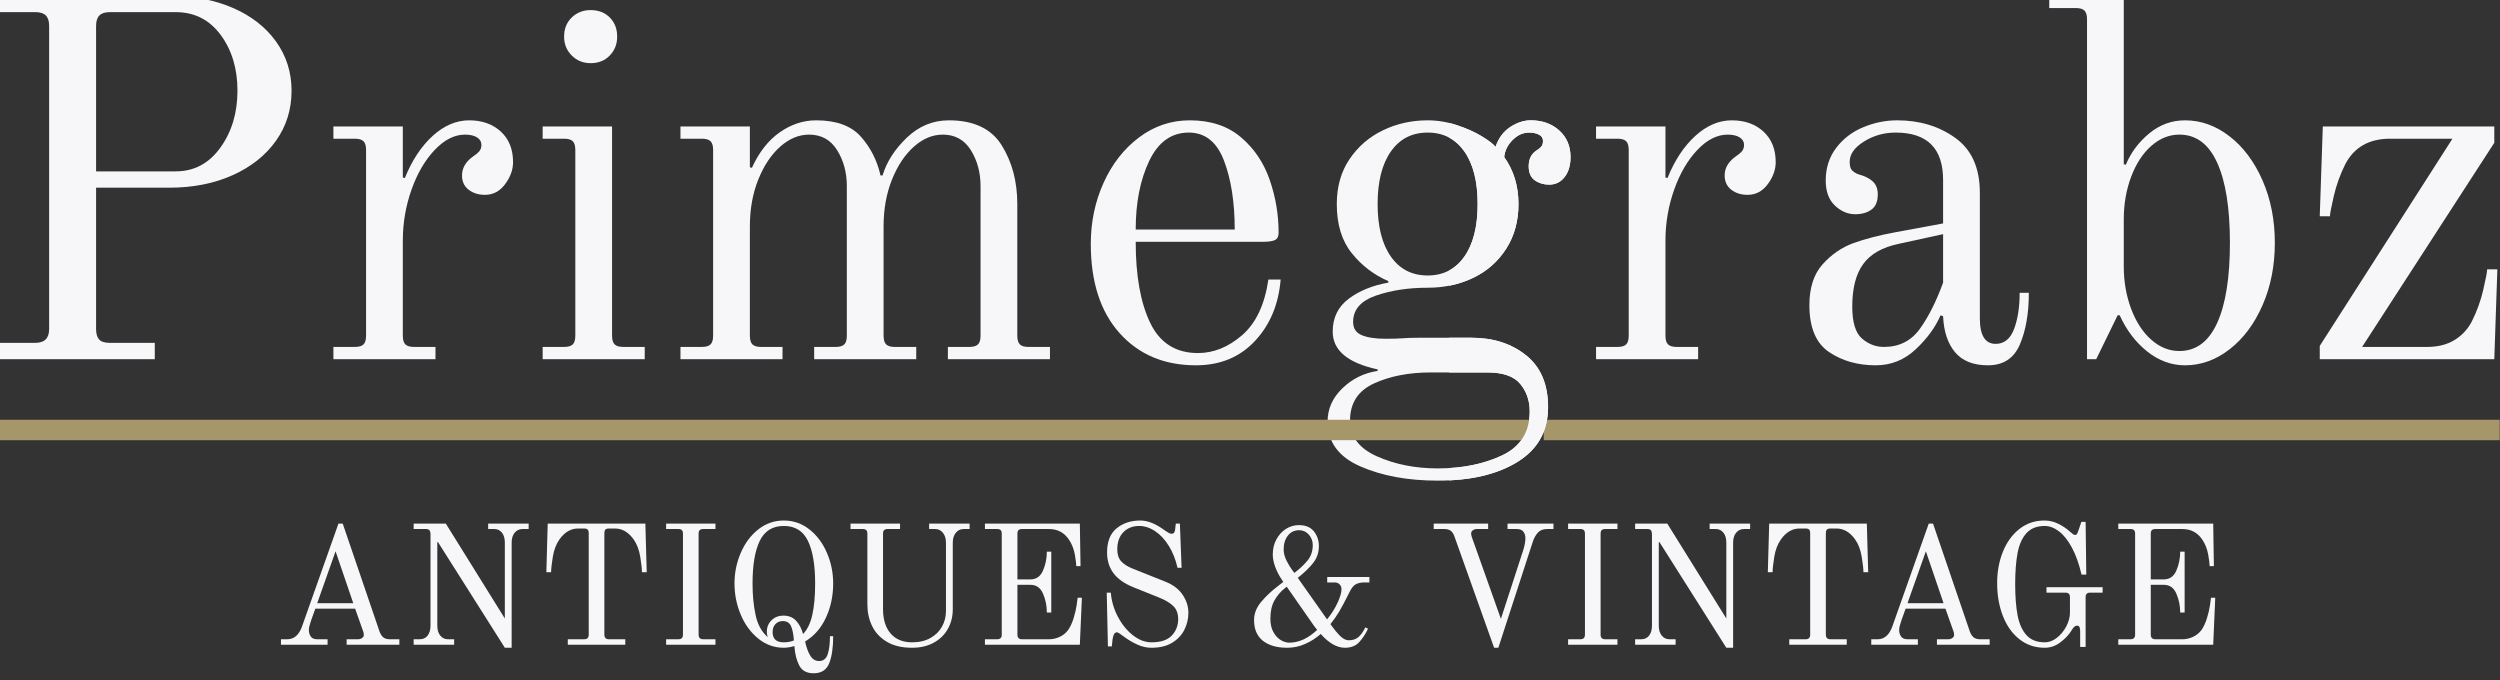<svg xmlns="http://www.w3.org/2000/svg" xmlns:xlink="http://www.w3.org/1999/xlink" xmlns:serif="http://www.serif.com/" width="1000px" height="272px" xml:space="preserve" style="fill-rule:evenodd;clip-rule:evenodd;stroke-linejoin:round;stroke-miterlimit:2;"><rect width="100%" height="100%" fill="#333333" stroke="none"/>  <g transform="matrix(1,0,0,1,-374.016,-1501.306)">    <g transform="matrix(3.333,0,0,3.333,-2039.37,-2497.012)">      <g transform="matrix(1.225,0,0,1.225,487.321,240.757)">        <path d="M193.143,816.33L196.743,816.33C197.643,816.33 198.093,815.88 198.093,814.98L198.093,785.28C198.093,784.814 197.985,784.472 197.768,784.255C197.551,784.039 197.21,783.93 196.743,783.93L193.143,783.93L193.143,782.33L209.843,782.33C212.176,782.33 214.251,782.722 216.068,783.505C217.885,784.289 219.301,785.389 220.318,786.805C221.335,788.222 221.843,789.83 221.843,791.63C221.843,793.464 221.335,795.097 220.318,796.53C219.301,797.964 217.885,799.089 216.068,799.905C214.251,800.722 212.176,801.13 209.843,801.13L202.693,801.13L202.693,814.98C202.693,815.447 202.793,815.789 202.993,816.005C203.193,816.222 203.543,816.33 204.043,816.33L208.443,816.33L208.443,817.93L193.143,817.93L193.143,816.33ZM210.493,799.53C212.293,799.53 213.751,798.755 214.868,797.205C215.985,795.655 216.543,793.797 216.543,791.63C216.543,789.464 215.993,787.639 214.893,786.155C213.793,784.672 212.326,783.93 210.493,783.93L204.043,783.93C203.576,783.93 203.235,784.039 203.018,784.255C202.801,784.472 202.693,784.814 202.693,785.28L202.693,799.53L210.493,799.53Z" style="fill:rgb(247,246,248);fill-rule:nonzero;"></path>      </g>      <g transform="matrix(1.225,0,0,1.225,487.321,240.757)">        <path d="M225.943,816.73L228.043,816.73C228.443,816.73 228.726,816.647 228.893,816.48C229.06,816.314 229.143,816.03 229.143,815.63L229.143,797.43C229.143,797.03 229.06,796.747 228.893,796.58C228.726,796.414 228.443,796.33 228.043,796.33L225.943,796.33L225.943,795.13L232.743,795.13L232.743,800.13L232.943,800.18C233.643,798.447 234.551,797.072 235.668,796.055C236.785,795.039 237.976,794.53 239.243,794.53C240.51,794.53 241.543,794.897 242.343,795.63C243.143,796.364 243.543,797.364 243.543,798.63C243.543,799.364 243.285,800.08 242.768,800.78C242.251,801.48 241.593,801.83 240.793,801.83C240.16,801.83 239.626,801.664 239.193,801.33C238.76,800.997 238.543,800.53 238.543,799.93C238.543,799.23 238.876,798.63 239.543,798.13C239.843,797.93 240.068,797.747 240.218,797.58C240.368,797.414 240.443,797.197 240.443,796.93C240.443,796.63 240.301,796.389 240.018,796.205C239.735,796.022 239.343,795.93 238.843,795.93C237.81,795.93 236.818,796.43 235.868,797.43C234.918,798.43 234.16,799.73 233.593,801.33C233.026,802.93 232.743,804.597 232.743,806.33L232.743,815.63C232.743,816.03 232.826,816.314 232.993,816.48C233.16,816.647 233.443,816.73 233.843,816.73L235.943,816.73L235.943,817.93L225.943,817.93L225.943,816.73Z" style="fill:rgb(247,246,248);fill-rule:nonzero;"></path>      </g>      <g transform="matrix(1.225,0,0,1.225,487.321,240.757)">        <path d="M251.143,788.93C250.41,788.93 249.793,788.68 249.293,788.18C248.793,787.68 248.543,787.064 248.543,786.33C248.543,785.564 248.793,784.939 249.293,784.455C249.793,783.972 250.41,783.73 251.143,783.73C251.91,783.73 252.535,783.972 253.018,784.455C253.501,784.939 253.743,785.564 253.743,786.33C253.743,787.064 253.501,787.68 253.018,788.18C252.535,788.68 251.91,788.93 251.143,788.93ZM246.443,816.73L248.543,816.73C248.943,816.73 249.226,816.647 249.393,816.48C249.56,816.314 249.643,816.03 249.643,815.63L249.643,797.43C249.643,797.03 249.56,796.747 249.393,796.58C249.226,796.414 248.943,796.33 248.543,796.33L246.443,796.33L246.443,795.13L253.243,795.13L253.243,815.63C253.243,816.03 253.326,816.314 253.493,816.48C253.66,816.647 253.943,816.73 254.343,816.73L256.443,816.73L256.443,817.93L246.443,817.93L246.443,816.73Z" style="fill:rgb(247,246,248);fill-rule:nonzero;"></path>      </g>      <g transform="matrix(1.225,0,0,1.225,487.321,240.757)">        <path d="M259.943,816.73L262.043,816.73C262.443,816.73 262.726,816.647 262.893,816.48C263.06,816.314 263.143,816.03 263.143,815.63L263.143,797.43C263.143,797.03 263.06,796.747 262.893,796.58C262.726,796.414 262.443,796.33 262.043,796.33L259.943,796.33L259.943,795.13L266.743,795.13L266.743,799.13L266.943,799.18C267.643,797.647 268.551,796.489 269.668,795.705C270.785,794.922 271.976,794.53 273.243,794.53C275.21,794.53 276.668,795.064 277.618,796.13C278.568,797.197 279.21,798.464 279.543,799.93L279.743,799.93C280.143,798.597 280.935,797.364 282.118,796.23C283.301,795.097 284.676,794.53 286.243,794.53C288.676,794.53 290.401,795.347 291.418,796.98C292.435,798.614 292.943,800.53 292.943,802.73L292.943,815.63C292.943,816.03 293.026,816.314 293.193,816.48C293.36,816.647 293.643,816.73 294.043,816.73L296.143,816.73L296.143,817.93L286.143,817.93L286.143,816.73L288.243,816.73C288.643,816.73 288.926,816.647 289.093,816.48C289.26,816.314 289.343,816.03 289.343,815.63L289.343,800.98C289.343,799.647 289.026,798.472 288.393,797.455C287.76,796.439 286.843,795.93 285.643,795.93C284.643,795.93 283.701,796.322 282.818,797.105C281.935,797.889 281.218,798.964 280.668,800.33C280.118,801.697 279.843,803.23 279.843,804.93L279.843,815.63C279.843,816.03 279.926,816.314 280.093,816.48C280.26,816.647 280.543,816.73 280.943,816.73L283.043,816.73L283.043,817.93L273.043,817.93L273.043,816.73L275.143,816.73C275.543,816.73 275.826,816.647 275.993,816.48C276.16,816.314 276.243,816.03 276.243,815.63L276.243,800.98C276.243,799.647 275.926,798.472 275.293,797.455C274.66,796.439 273.743,795.93 272.543,795.93C271.543,795.93 270.601,796.322 269.718,797.105C268.835,797.889 268.118,798.964 267.568,800.33C267.018,801.697 266.743,803.23 266.743,804.93L266.743,815.63C266.743,816.03 266.826,816.314 266.993,816.48C267.16,816.647 267.443,816.73 267.843,816.73L269.943,816.73L269.943,817.93L259.943,817.93L259.943,816.73Z" style="fill:rgb(247,246,248);fill-rule:nonzero;"></path>      </g>      <g transform="matrix(1.225,0,0,1.225,487.321,240.757)">        <path d="M310.443,818.53C307.343,818.53 304.851,817.48 302.968,815.38C301.085,813.28 300.143,810.364 300.143,806.63C300.143,804.497 300.56,802.505 301.393,800.655C302.226,798.805 303.385,797.322 304.868,796.205C306.351,795.089 308.01,794.53 309.843,794.53C311.876,794.53 313.543,795.08 314.843,796.18C316.143,797.28 317.085,798.672 317.668,800.355C318.251,802.039 318.543,803.764 318.543,805.53C318.543,805.897 318.426,806.139 318.193,806.255C317.96,806.372 317.56,806.43 316.993,806.43L304.543,806.43C304.543,809.764 305.018,812.414 305.968,814.38C306.918,816.347 308.476,817.33 310.643,817.33C312.176,817.33 313.618,816.747 314.968,815.58C316.318,814.414 317.176,812.597 317.543,810.13L318.743,810.13C318.543,812.564 317.701,814.572 316.218,816.155C314.735,817.739 312.81,818.53 310.443,818.53ZM314.243,805.23C314.243,802.564 313.893,800.314 313.193,798.48C312.493,796.647 311.343,795.73 309.743,795.73C308.043,795.73 306.751,796.655 305.868,798.505C304.985,800.355 304.543,802.597 304.543,805.23L314.243,805.23Z" style="fill:rgb(247,246,248);fill-rule:nonzero;"></path>      </g>      <g transform="matrix(1.043,0,0,0.524,641.302,926.206)">        <rect x="257" y="617.913" width="110" height="4.679" style="fill:rgb(165,151,105);"></rect>      </g>      <g transform="matrix(1.225,0,0,1.225,487.321,240.757)">        <path d="M334.143,829.83C331.21,829.83 328.676,829.364 326.543,828.43C324.41,827.497 323.343,826.03 323.343,824.03C323.343,822.797 323.826,821.714 324.793,820.78C325.76,819.847 326.91,819.28 328.243,819.08L328.243,818.93C325.31,818.297 323.843,817.064 323.843,815.23C323.843,813.864 324.368,812.789 325.418,812.005C326.468,811.222 327.76,810.697 329.293,810.43L329.293,810.28C327.893,809.68 326.701,808.772 325.718,807.555C324.735,806.339 324.243,804.73 324.243,802.73C324.243,801.03 324.66,799.564 325.493,798.33C326.326,797.097 327.418,796.155 328.768,795.505C330.118,794.855 331.576,794.53 333.143,794.53C334.11,794.53 335.068,794.689 336.018,795.005C336.968,795.322 337.785,795.689 338.468,796.105C339.151,796.522 339.593,796.864 339.793,797.13C340.093,796.264 340.576,795.614 341.243,795.18C341.91,794.747 342.576,794.53 343.243,794.53C344.376,794.53 345.31,794.864 346.043,795.53C346.776,796.197 347.143,797.064 347.143,798.13C347.143,798.93 346.951,799.58 346.568,800.08C346.185,800.58 345.676,800.83 345.043,800.83C344.51,800.83 344.043,800.689 343.643,800.405C343.243,800.122 343.043,799.664 343.043,799.03C343.043,798.297 343.326,797.764 343.893,797.43C344.093,797.297 344.235,797.172 344.318,797.055C344.401,796.939 344.443,796.764 344.443,796.53C344.443,796.264 344.31,796.064 344.043,795.93C343.776,795.797 343.46,795.73 343.093,795.73C342.493,795.73 341.951,795.972 341.468,796.455C340.985,796.939 340.71,797.497 340.643,798.13C341.576,799.43 342.043,800.964 342.043,802.73C342.043,804.397 341.643,805.855 340.843,807.105C340.043,808.355 338.968,809.305 337.618,809.955C336.268,810.605 334.776,810.93 333.143,810.93C331.243,810.93 329.551,811.189 328.068,811.705C326.585,812.222 325.843,813.08 325.843,814.28C325.843,814.914 326.126,815.347 326.693,815.58C327.26,815.814 328.043,815.93 329.043,815.93C329.743,815.93 330.31,815.914 330.743,815.88C331.143,815.847 331.66,815.83 332.293,815.83L337.443,815.83C339.576,815.83 341.36,816.405 342.793,817.555C344.226,818.705 344.943,820.397 344.943,822.63C344.943,824.964 343.951,826.747 341.968,827.98C339.985,829.214 337.376,829.83 334.143,829.83ZM333.143,809.73C334.676,809.73 335.876,809.114 336.743,807.88C337.61,806.647 338.043,804.93 338.043,802.73C338.043,800.53 337.61,798.814 336.743,797.58C335.876,796.347 334.676,795.73 333.143,795.73C331.61,795.73 330.41,796.347 329.543,797.58C328.676,798.814 328.243,800.53 328.243,802.73C328.243,804.93 328.676,806.647 329.543,807.88C330.41,809.114 331.61,809.73 333.143,809.73ZM334.143,828.63C336.543,828.63 338.643,828.205 340.443,827.355C342.243,826.505 343.143,825.064 343.143,823.03C343.143,821.997 342.835,821.105 342.218,820.355C341.601,819.605 340.526,819.23 338.993,819.23L333.443,819.23C331.31,819.23 329.46,819.589 327.893,820.305C326.326,821.022 325.543,822.23 325.543,823.93C325.543,825.497 326.426,826.672 328.193,827.455C329.96,828.239 331.943,828.63 334.143,828.63Z" style="fill:rgb(247,246,248);fill-rule:nonzero;"></path>      </g>      <g transform="matrix(1.68,0,0,0.524,292.247,926.206)">        <rect x="257" y="617.913" width="110" height="4.679" style="fill:rgb(165,151,105);"></rect>      </g>      <g transform="matrix(1.225,0,0,1.225,487.321,240.757)">        <path d="M335.243,815.83L337.443,815.83C339.576,815.83 341.36,816.405 342.793,817.555C344.226,818.705 344.943,820.397 344.943,822.63C344.943,824.964 343.951,826.747 341.968,827.98C340.215,829.071 337.973,829.679 335.243,829.805L335.243,828.599C337.19,828.488 338.924,828.073 340.443,827.355C342.243,826.505 343.143,825.064 343.143,823.03C343.143,821.997 342.835,821.105 342.218,820.355C341.601,819.605 340.526,819.23 338.993,819.23L335.243,819.23L335.243,815.83ZM335.243,794.783C335.502,794.845 335.76,794.919 336.018,795.005C336.968,795.322 337.785,795.689 338.468,796.105C339.151,796.522 339.593,796.864 339.793,797.13C340.093,796.264 340.576,795.614 341.243,795.18C341.91,794.747 342.576,794.53 343.243,794.53C344.376,794.53 345.31,794.864 346.043,795.53C346.776,796.197 347.143,797.064 347.143,798.13C347.143,798.93 346.951,799.58 346.568,800.08C346.185,800.58 345.676,800.83 345.043,800.83C344.51,800.83 344.043,800.689 343.643,800.405C343.243,800.122 343.043,799.664 343.043,799.03C343.043,798.297 343.326,797.764 343.893,797.43C344.093,797.297 344.235,797.172 344.318,797.055C344.401,796.939 344.443,796.764 344.443,796.53C344.443,796.264 344.31,796.064 344.043,795.93C343.776,795.797 343.46,795.73 343.093,795.73C342.493,795.73 341.951,795.972 341.468,796.455C340.985,796.939 340.71,797.497 340.643,798.13C341.576,799.43 342.043,800.964 342.043,802.73C342.043,804.397 341.643,805.855 340.843,807.105C340.043,808.355 338.968,809.305 337.618,809.955C336.87,810.316 336.078,810.576 335.243,810.737L335.243,809.242C335.822,808.934 336.322,808.48 336.743,807.88C337.61,806.647 338.043,804.93 338.043,802.73C338.043,800.53 337.61,798.814 336.743,797.58C336.322,796.981 335.822,796.527 335.243,796.219L335.243,794.783Z" style="fill:rgb(247,246,248);"></path>      </g>      <g transform="matrix(1.225,0,0,1.225,487.321,240.757)">        <path d="M349.643,816.73L351.743,816.73C352.143,816.73 352.426,816.647 352.593,816.48C352.76,816.314 352.843,816.03 352.843,815.63L352.843,797.43C352.843,797.03 352.76,796.747 352.593,796.58C352.426,796.414 352.143,796.33 351.743,796.33L349.643,796.33L349.643,795.13L356.443,795.13L356.443,800.13L356.643,800.18C357.343,798.447 358.251,797.072 359.368,796.055C360.485,795.039 361.676,794.53 362.943,794.53C364.21,794.53 365.243,794.897 366.043,795.63C366.843,796.364 367.243,797.364 367.243,798.63C367.243,799.364 366.985,800.08 366.468,800.78C365.951,801.48 365.293,801.83 364.493,801.83C363.86,801.83 363.326,801.664 362.893,801.33C362.46,800.997 362.243,800.53 362.243,799.93C362.243,799.23 362.576,798.63 363.243,798.13C363.543,797.93 363.768,797.747 363.918,797.58C364.068,797.414 364.143,797.197 364.143,796.93C364.143,796.63 364.001,796.389 363.718,796.205C363.435,796.022 363.043,795.93 362.543,795.93C361.51,795.93 360.518,796.43 359.568,797.43C358.618,798.43 357.86,799.73 357.293,801.33C356.726,802.93 356.443,804.597 356.443,806.33L356.443,815.63C356.443,816.03 356.526,816.314 356.693,816.48C356.86,816.647 357.143,816.73 357.543,816.73L359.643,816.73L359.643,817.93L349.643,817.93L349.643,816.73Z" style="fill:rgb(247,246,248);fill-rule:nonzero;"></path>      </g>      <g transform="matrix(1.225,0,0,1.225,487.321,240.757)">        <path d="M377.043,818.53C375.276,818.53 373.751,818.097 372.468,817.23C371.185,816.364 370.543,814.83 370.543,812.63C370.543,810.93 370.976,809.597 371.843,808.63C372.71,807.664 373.718,806.972 374.868,806.555C376.018,806.139 377.41,805.78 379.043,805.48L383.643,804.63L383.643,800.38C383.643,797.28 382.093,795.73 378.993,795.73C377.86,795.73 376.826,796.022 375.893,796.605C374.96,797.189 374.493,797.847 374.493,798.58C374.493,798.914 374.543,799.164 374.643,799.33C374.71,799.43 374.818,799.53 374.968,799.63C375.118,799.73 375.26,799.797 375.393,799.83C375.993,799.997 376.451,800.23 376.768,800.53C377.085,800.83 377.243,801.247 377.243,801.78C377.243,802.48 377.035,802.98 376.618,803.28C376.201,803.58 375.676,803.73 375.043,803.73C374.31,803.73 373.643,803.447 373.043,802.88C372.443,802.314 372.143,801.497 372.143,800.43C372.143,799.197 372.485,798.13 373.168,797.23C373.851,796.33 374.735,795.655 375.818,795.205C376.901,794.755 378.01,794.53 379.143,794.53C381.343,794.53 383.243,795.105 384.843,796.255C386.443,797.405 387.243,799.197 387.243,801.63L387.243,813.93C387.243,815.597 387.76,816.43 388.793,816.43C389.626,816.43 390.226,815.947 390.593,814.98C390.96,814.014 391.143,812.83 391.143,811.43L392.043,811.43C392.043,813.43 391.751,815.114 391.168,816.48C390.585,817.847 389.543,818.53 388.043,818.53C386.61,818.53 385.535,818.105 384.818,817.255C384.101,816.405 383.71,815.23 383.643,813.73L383.393,813.63C382.893,814.797 382.085,815.905 380.968,816.955C379.851,818.005 378.543,818.53 377.043,818.53ZM377.843,816.73C379.343,816.73 380.518,816.139 381.368,814.955C382.218,813.772 382.976,812.264 383.643,810.43L383.643,805.68L379.293,806.63C377.693,806.964 376.535,807.622 375.818,808.605C375.101,809.589 374.743,810.98 374.743,812.78C374.743,814.314 375.06,815.355 375.693,815.905C376.326,816.455 377.043,816.73 377.843,816.73Z" style="fill:rgb(247,246,248);fill-rule:nonzero;"></path>      </g>      <g transform="matrix(1.225,0,0,1.225,487.321,240.757)">        <path d="M407.343,818.53C406.01,818.53 404.776,818.08 403.643,817.18C402.51,816.28 401.61,815.097 400.943,813.63L400.743,813.63L398.643,817.93L397.743,817.93L397.743,784.63C397.743,784.23 397.66,783.947 397.493,783.78C397.326,783.614 397.043,783.53 396.643,783.53L394.043,783.53L394.043,782.33L401.343,782.33L401.343,798.83L401.543,798.88C402.043,797.68 402.81,796.655 403.843,795.805C404.876,794.955 406.043,794.53 407.343,794.53C408.91,794.53 410.368,795.055 411.718,796.105C413.068,797.155 414.143,798.597 414.943,800.43C415.743,802.264 416.143,804.297 416.143,806.53C416.143,808.764 415.743,810.797 414.943,812.63C414.143,814.464 413.068,815.905 411.718,816.955C410.368,818.005 408.91,818.53 407.343,818.53ZM406.793,817.13C408.426,817.13 409.66,816.214 410.493,814.38C411.326,812.547 411.743,809.93 411.743,806.53C411.743,803.13 411.326,800.514 410.493,798.68C409.66,796.847 408.426,795.93 406.793,795.93C405.793,795.93 404.876,796.297 404.043,797.03C403.21,797.764 402.551,798.772 402.068,800.055C401.585,801.339 401.343,802.73 401.343,804.23L401.343,808.83C401.343,810.33 401.585,811.722 402.068,813.005C402.551,814.289 403.21,815.297 404.043,816.03C404.876,816.764 405.793,817.13 406.793,817.13Z" style="fill:rgb(247,246,248);fill-rule:nonzero;"></path>      </g>      <g transform="matrix(1.225,0,0,1.225,487.321,240.757)">        <path d="M420.543,816.63L433.543,796.33L427.443,796.33C425.376,796.33 423.91,797.164 423.043,798.83C422.543,799.83 422.168,800.872 421.918,801.955C421.668,803.039 421.543,803.697 421.543,803.93L420.543,803.93L420.843,795.13L437.643,795.13L437.643,796.73L424.693,816.73L431.043,816.73C432.11,816.73 433.01,816.505 433.743,816.055C434.476,815.605 435.043,814.997 435.443,814.23C435.943,813.23 436.318,812.189 436.568,811.105C436.818,810.022 436.943,809.364 436.943,809.13L437.943,809.13L437.643,817.93L420.543,817.93L420.543,816.63Z" style="fill:rgb(247,246,248);fill-rule:nonzero;"></path>      </g>      <g transform="matrix(1.225,0,0,1.225,524.065,275.023)">        <path d="M190.81,817.397L191.426,817.397C192.082,817.397 192.56,816.991 192.86,816.18L196.443,806.064L196.86,806.064L200.476,816.664C200.587,816.941 200.721,817.133 200.876,817.239C201.032,817.344 201.232,817.397 201.476,817.397L202.41,817.397L202.41,817.93L197.243,817.93L197.243,817.397L198.343,817.397C198.51,817.397 198.649,817.355 198.76,817.272C198.871,817.189 198.926,817.091 198.926,816.98C198.926,816.836 198.904,816.714 198.86,816.614L198.076,814.397L194.176,814.397L193.776,815.514C193.621,815.958 193.543,816.28 193.543,816.48C193.543,816.725 193.604,816.939 193.726,817.122C193.849,817.305 194.06,817.397 194.36,817.397L195.376,817.397L195.376,817.93L190.81,817.93L190.81,817.397ZM194.36,813.864L197.893,813.864L196.16,808.78L194.36,813.864Z" style="fill:rgb(247,246,248);fill-rule:nonzero;"></path>      </g>      <g transform="matrix(1.225,0,0,1.225,524.065,275.023)">        <path d="M206.193,807.88L206.126,807.88L206.126,816.064C206.126,816.475 206.224,816.8 206.418,817.039C206.612,817.278 206.865,817.397 207.176,817.397L207.776,817.397L207.776,817.93L203.81,817.93L203.81,817.397L204.41,817.397C204.732,817.397 204.987,817.278 205.176,817.039C205.365,816.8 205.46,816.475 205.46,816.064L205.46,807.047C205.449,806.891 205.41,806.778 205.343,806.705C205.276,806.633 205.165,806.597 205.01,806.597L203.81,806.597L203.81,806.064L206.96,806.064L212.743,815.364L212.743,807.93C212.743,807.519 212.649,807.194 212.46,806.955C212.271,806.716 212.021,806.597 211.71,806.597L211.11,806.597L211.11,806.064L215.076,806.064L215.076,806.597L214.476,806.597C214.165,806.597 213.91,806.716 213.71,806.955C213.51,807.194 213.41,807.519 213.41,807.93L213.41,818.23L212.743,818.23L206.193,807.88Z" style="fill:rgb(247,246,248);fill-rule:nonzero;"></path>      </g>      <g transform="matrix(1.225,0,0,1.225,524.065,275.023)">        <path d="M218.91,817.397L220.51,817.397C220.81,817.397 220.96,817.247 220.96,816.947L220.96,806.997C220.96,806.841 220.926,806.728 220.86,806.655C220.793,806.583 220.676,806.547 220.51,806.547L219.91,806.547C219.21,806.547 218.604,806.903 218.093,807.614C217.771,808.069 217.554,808.639 217.443,809.322C217.332,810.005 217.276,810.508 217.276,810.83L216.81,810.83L216.943,806.064L226.51,806.064L226.643,810.83L226.176,810.83C226.176,810.508 226.121,810.005 226.01,809.322C225.899,808.639 225.682,808.069 225.36,807.614C224.849,806.903 224.243,806.547 223.543,806.547L222.943,806.547C222.776,806.547 222.66,806.583 222.593,806.655C222.526,806.728 222.493,806.841 222.493,806.997L222.493,816.947C222.493,817.247 222.643,817.397 222.943,817.397L224.543,817.397L224.543,817.93L218.91,817.93L218.91,817.397Z" style="fill:rgb(247,246,248);fill-rule:nonzero;"></path>      </g>      <g transform="matrix(1.225,0,0,1.225,524.065,275.023)">        <path d="M228.543,817.397L229.743,817.397C230.043,817.397 230.193,817.247 230.193,816.947L230.193,807.047C230.193,806.891 230.157,806.778 230.085,806.705C230.012,806.633 229.899,806.597 229.743,806.597L228.543,806.597L228.543,806.064L233.376,806.064L233.376,806.597L232.176,806.597C232.021,806.597 231.907,806.633 231.835,806.705C231.762,806.778 231.726,806.891 231.726,807.047L231.726,816.947C231.726,817.247 231.876,817.397 232.176,817.397L233.376,817.397L233.376,817.93L228.543,817.93L228.543,817.397Z" style="fill:rgb(247,246,248);fill-rule:nonzero;"></path>      </g>      <g transform="matrix(1.225,0,0,1.225,524.065,275.023)">        <path d="M242.993,820.73C242.326,820.73 241.86,820.48 241.593,819.98C241.326,819.48 241.165,818.841 241.11,818.064C240.71,818.175 240.365,818.23 240.076,818.23C239.143,818.23 238.307,817.93 237.568,817.33C236.829,816.73 236.257,815.947 235.851,814.98C235.446,814.014 235.243,812.997 235.243,811.93C235.243,810.875 235.449,809.872 235.86,808.922C236.271,807.972 236.843,807.208 237.576,806.63C238.31,806.053 239.143,805.764 240.076,805.764C241.01,805.764 241.843,806.053 242.576,806.63C243.31,807.208 243.882,807.972 244.293,808.922C244.704,809.872 244.91,810.875 244.91,811.93C244.91,813.141 244.674,814.258 244.201,815.28C243.729,816.303 243.049,817.08 242.16,817.614C242.282,818.191 242.451,818.655 242.668,819.005C242.885,819.355 243.171,819.53 243.526,819.53C243.949,819.53 244.232,819.305 244.376,818.855C244.521,818.405 244.593,817.819 244.593,817.097L244.91,817.097C244.91,818.219 244.779,819.105 244.518,819.755C244.257,820.405 243.749,820.73 242.993,820.73ZM238.493,817.147C238.437,817.014 238.41,816.858 238.41,816.68C238.41,816.214 238.565,815.83 238.876,815.53C239.187,815.23 239.571,815.08 240.026,815.08C240.549,815.08 240.965,815.247 241.276,815.58C241.587,815.914 241.815,816.347 241.96,816.88C242.382,816.447 242.685,815.819 242.868,814.997C243.051,814.175 243.143,813.153 243.143,811.93C243.143,810.119 242.907,808.728 242.435,807.755C241.962,806.783 241.176,806.297 240.076,806.297C238.976,806.297 238.19,806.783 237.718,807.755C237.246,808.728 237.01,810.119 237.01,811.93C237.01,813.075 237.11,814.108 237.31,815.03C237.51,815.953 237.899,816.664 238.476,817.164L238.493,817.147ZM240.076,817.697C240.432,817.697 240.76,817.636 241.06,817.514C241.026,816.947 240.937,816.489 240.793,816.139C240.649,815.789 240.376,815.614 239.976,815.614C239.687,815.614 239.449,815.711 239.26,815.905C239.071,816.1 238.976,816.364 238.976,816.697C238.976,817.364 239.343,817.697 240.076,817.697Z" style="fill:rgb(247,246,248);fill-rule:nonzero;"></path>      </g>      <g transform="matrix(1.225,0,0,1.225,524.065,275.023)">        <path d="M252.643,818.23C251.643,818.23 250.815,818.033 250.16,817.639C249.504,817.244 249.024,816.728 248.718,816.089C248.412,815.45 248.26,814.747 248.26,813.98L248.26,807.047C248.26,806.891 248.224,806.778 248.151,806.705C248.079,806.633 247.965,806.597 247.81,806.597L246.61,806.597L246.61,806.064L251.46,806.064L251.46,806.597L250.243,806.597C250.087,806.597 249.974,806.633 249.901,806.705C249.829,806.778 249.793,806.891 249.793,807.047L249.793,814.43C249.793,815.464 250.043,816.266 250.543,816.839C251.043,817.411 251.743,817.697 252.643,817.697C253.343,817.697 253.943,817.555 254.443,817.272C254.943,816.989 255.321,816.614 255.576,816.147C255.832,815.68 255.96,815.175 255.96,814.63L255.96,807.947C255.96,807.536 255.86,807.208 255.66,806.964C255.46,806.719 255.204,806.597 254.893,806.597L254.31,806.597L254.31,806.064L258.276,806.064L258.276,806.597L257.693,806.597C257.382,806.597 257.126,806.719 256.926,806.964C256.726,807.208 256.626,807.536 256.626,807.947L256.626,814.464C256.626,815.164 256.468,815.8 256.151,816.372C255.835,816.944 255.374,817.397 254.768,817.73C254.162,818.064 253.454,818.23 252.643,818.23Z" style="fill:rgb(247,246,248);fill-rule:nonzero;"></path>      </g>      <g transform="matrix(1.225,0,0,1.225,524.065,275.023)">        <path d="M259.776,817.397L260.976,817.397C261.276,817.397 261.426,817.247 261.426,816.947L261.426,807.047C261.426,806.891 261.39,806.778 261.318,806.705C261.246,806.633 261.132,806.597 260.976,806.597L259.776,806.597L259.776,806.064L269.076,806.064L269.143,810.23L268.726,810.23C268.726,810.008 268.679,809.63 268.585,809.097C268.49,808.564 268.304,808.086 268.026,807.664C267.56,806.953 266.904,806.597 266.06,806.597L263.41,806.597C263.254,806.597 263.14,806.633 263.068,806.705C262.996,806.778 262.96,806.891 262.96,807.047L262.96,811.53L264.243,811.53C264.81,811.53 265.218,811.241 265.468,810.664C265.718,810.086 265.843,809.469 265.843,808.814L266.276,808.814L266.276,814.78L265.843,814.78C265.843,814.125 265.718,813.508 265.468,812.93C265.218,812.353 264.81,812.064 264.243,812.064L262.96,812.064L262.96,816.947C262.96,817.247 263.11,817.397 263.41,817.397L266.076,817.397C266.399,817.397 266.726,817.325 267.06,817.18C267.393,817.036 267.676,816.814 267.91,816.514C268.132,816.203 268.315,815.814 268.46,815.347C268.604,814.88 268.704,814.455 268.76,814.072C268.815,813.689 268.849,813.441 268.86,813.33L269.276,813.33L269.076,817.93L259.776,817.93L259.776,817.397Z" style="fill:rgb(247,246,248);fill-rule:nonzero;"></path>      </g>      <g transform="matrix(1.225,0,0,1.225,524.065,275.023)">        <path d="M276.093,818.23C275.626,818.23 275.168,818.128 274.718,817.922C274.268,817.716 273.876,817.491 273.543,817.247C273.076,816.891 272.799,816.714 272.71,816.714C272.487,816.714 272.343,816.953 272.276,817.43L272.21,818.097L271.826,818.097L271.71,812.83L272.11,812.83C272.176,813.653 272.407,814.439 272.801,815.189C273.196,815.939 273.687,816.544 274.276,817.005C274.865,817.466 275.471,817.697 276.093,817.697C277.004,817.697 277.668,817.475 278.085,817.03C278.501,816.586 278.71,816.053 278.71,815.43C278.71,814.886 278.551,814.458 278.235,814.147C277.918,813.836 277.454,813.558 276.843,813.314L274.31,812.297C273.432,811.941 272.785,811.483 272.368,810.922C271.951,810.361 271.743,809.686 271.743,808.897C271.743,807.83 272.054,807.041 272.676,806.53C273.299,806.019 274.076,805.764 275.01,805.764C275.743,805.764 276.554,806.097 277.443,806.764C277.554,806.841 277.665,806.911 277.776,806.972C277.887,807.033 277.987,807.064 278.076,807.064C278.265,807.064 278.376,806.93 278.41,806.664L278.476,806.064L278.876,806.064L279.043,810.397L278.643,810.397C278.465,809.597 278.185,808.886 277.801,808.264C277.418,807.641 276.971,807.158 276.46,806.814C275.949,806.469 275.421,806.297 274.876,806.297C274.254,806.297 273.743,806.5 273.343,806.905C272.943,807.311 272.743,807.875 272.743,808.597C272.743,809.097 272.871,809.486 273.126,809.764C273.382,810.041 273.76,810.28 274.26,810.48L277.476,811.764C278.221,812.064 278.779,812.491 279.151,813.047C279.524,813.603 279.71,814.186 279.71,814.797C279.71,815.386 279.579,815.941 279.318,816.464C279.057,816.986 278.657,817.411 278.118,817.739C277.579,818.066 276.904,818.23 276.093,818.23Z" style="fill:rgb(247,246,248);fill-rule:nonzero;"></path>      </g>      <g transform="matrix(1.225,0,0,1.225,524.065,275.023)">        <path d="M289.393,818.23C288.382,818.23 287.587,818.003 287.01,817.547C286.432,817.091 286.143,816.414 286.143,815.514C286.143,814.88 286.376,814.286 286.843,813.73C287.31,813.175 287.865,812.653 288.51,812.164L289.01,811.78L288.843,811.53C288.576,811.13 288.365,810.716 288.21,810.289C288.054,809.861 287.976,809.464 287.976,809.097C287.976,808.541 288.096,808.044 288.335,807.605C288.574,807.166 288.887,806.825 289.276,806.58C289.665,806.336 290.087,806.214 290.543,806.214C291.187,806.214 291.674,806.416 292.001,806.822C292.329,807.228 292.493,807.708 292.493,808.264C292.493,808.886 292.312,809.43 291.951,809.897C291.59,810.364 291.082,810.858 290.426,811.38L293.293,815.447L293.36,815.364C293.749,814.886 294.071,814.369 294.326,813.814C294.582,813.258 294.71,812.819 294.71,812.497C294.71,812.297 294.646,812.136 294.518,812.014C294.39,811.891 294.237,811.83 294.06,811.83L293.31,811.83L293.31,811.297L297.443,811.297L297.443,811.83L296.926,811.83C296.626,811.83 296.362,811.886 296.135,811.997C295.907,812.108 295.693,812.369 295.493,812.78C295.06,813.658 294.712,814.311 294.451,814.739C294.19,815.166 293.915,815.558 293.626,815.914C294.015,816.458 294.346,816.858 294.618,817.114C294.89,817.369 295.16,817.497 295.426,817.497C295.837,817.497 296.165,817.38 296.41,817.147C296.654,816.914 296.865,816.608 297.043,816.23L297.31,816.364C297.076,816.864 296.79,817.3 296.451,817.672C296.112,818.044 295.643,818.23 295.043,818.23C294.265,818.23 293.476,817.78 292.676,816.88C292.221,817.28 291.712,817.605 291.151,817.855C290.59,818.105 290.004,818.23 289.393,818.23ZM290.093,810.897C290.615,810.497 291.046,810.091 291.385,809.68C291.724,809.269 291.893,808.764 291.893,808.164C291.893,807.775 291.765,807.436 291.51,807.147C291.254,806.858 290.937,806.714 290.56,806.714C290.104,806.714 289.737,806.889 289.46,807.239C289.182,807.589 289.043,808.041 289.043,808.597C289.043,808.953 289.137,809.319 289.326,809.697C289.515,810.075 289.715,810.403 289.926,810.68L290.093,810.897ZM289.593,817.73C290.526,817.73 291.437,817.314 292.326,816.48L292.026,816.097L289.343,812.247L289.176,812.38C288.754,812.714 288.41,813.116 288.143,813.589C287.876,814.061 287.743,814.658 287.743,815.38C287.743,815.903 287.84,816.339 288.035,816.689C288.229,817.039 288.468,817.3 288.751,817.472C289.035,817.644 289.315,817.73 289.593,817.73Z" style="fill:rgb(247,246,248);fill-rule:nonzero;"></path>      </g>      <g transform="matrix(1.225,0,0,1.225,524.065,275.023)">        <path d="M305.776,807.33C305.676,807.053 305.549,806.861 305.393,806.755C305.237,806.65 305.037,806.597 304.793,806.597L303.743,806.597L303.743,806.064L309.076,806.064L309.076,806.597L307.976,806.597C307.821,806.597 307.687,806.639 307.576,806.722C307.465,806.805 307.41,806.903 307.41,807.014C307.41,807.136 307.432,807.258 307.476,807.38L310.326,815.397L312.526,808.63C312.66,808.197 312.726,807.814 312.726,807.48C312.726,807.247 312.662,807.041 312.535,806.864C312.407,806.686 312.187,806.597 311.876,806.597L310.976,806.597L310.976,806.064L315.476,806.064L315.476,806.597L314.86,806.597C314.471,806.597 314.171,806.711 313.96,806.939C313.749,807.166 313.582,807.458 313.46,807.814L310.076,818.23L309.66,818.23L305.776,807.33Z" style="fill:rgb(247,246,248);fill-rule:nonzero;"></path>      </g>      <g transform="matrix(1.225,0,0,1.225,524.065,275.023)">        <path d="M316.91,817.397L318.11,817.397C318.41,817.397 318.56,817.247 318.56,816.947L318.56,807.047C318.56,806.891 318.524,806.778 318.451,806.705C318.379,806.633 318.265,806.597 318.11,806.597L316.91,806.597L316.91,806.064L321.743,806.064L321.743,806.597L320.543,806.597C320.387,806.597 320.274,806.633 320.201,806.705C320.129,806.778 320.093,806.891 320.093,807.047L320.093,816.947C320.093,817.247 320.243,817.397 320.543,817.397L321.743,817.397L321.743,817.93L316.91,817.93L316.91,817.397Z" style="fill:rgb(247,246,248);fill-rule:nonzero;"></path>      </g>      <g transform="matrix(1.225,0,0,1.225,524.065,275.023)">        <path d="M325.86,807.88L325.793,807.88L325.793,816.064C325.793,816.475 325.89,816.8 326.085,817.039C326.279,817.278 326.532,817.397 326.843,817.397L327.443,817.397L327.443,817.93L323.476,817.93L323.476,817.397L324.076,817.397C324.399,817.397 324.654,817.278 324.843,817.039C325.032,816.8 325.126,816.475 325.126,816.064L325.126,807.047C325.115,806.891 325.076,806.778 325.01,806.705C324.943,806.633 324.832,806.597 324.676,806.597L323.476,806.597L323.476,806.064L326.626,806.064L332.41,815.364L332.41,807.93C332.41,807.519 332.315,807.194 332.126,806.955C331.937,806.716 331.687,806.597 331.376,806.597L330.776,806.597L330.776,806.064L334.743,806.064L334.743,806.597L334.143,806.597C333.832,806.597 333.576,806.716 333.376,806.955C333.176,807.194 333.076,807.519 333.076,807.93L333.076,818.23L332.41,818.23L325.86,807.88Z" style="fill:rgb(247,246,248);fill-rule:nonzero;"></path>      </g>      <g transform="matrix(1.225,0,0,1.225,524.065,275.023)">        <path d="M338.576,817.397L340.176,817.397C340.476,817.397 340.626,817.247 340.626,816.947L340.626,806.997C340.626,806.841 340.593,806.728 340.526,806.655C340.46,806.583 340.343,806.547 340.176,806.547L339.576,806.547C338.876,806.547 338.271,806.903 337.76,807.614C337.437,808.069 337.221,808.639 337.11,809.322C336.999,810.005 336.943,810.508 336.943,810.83L336.476,810.83L336.61,806.064L346.176,806.064L346.31,810.83L345.843,810.83C345.843,810.508 345.787,810.005 345.676,809.322C345.565,808.639 345.349,808.069 345.026,807.614C344.515,806.903 343.91,806.547 343.21,806.547L342.61,806.547C342.443,806.547 342.326,806.583 342.26,806.655C342.193,806.728 342.16,806.841 342.16,806.997L342.16,816.947C342.16,817.247 342.31,817.397 342.61,817.397L344.21,817.397L344.21,817.93L338.576,817.93L338.576,817.397Z" style="fill:rgb(247,246,248);fill-rule:nonzero;"></path>      </g>      <g transform="matrix(1.225,0,0,1.225,524.065,275.023)">        <path d="M346.61,817.397L347.226,817.397C347.882,817.397 348.36,816.991 348.66,816.18L352.243,806.064L352.66,806.064L356.276,816.664C356.387,816.941 356.521,817.133 356.676,817.239C356.832,817.344 357.032,817.397 357.276,817.397L358.21,817.397L358.21,817.93L353.043,817.93L353.043,817.397L354.143,817.397C354.31,817.397 354.449,817.355 354.56,817.272C354.671,817.189 354.726,817.091 354.726,816.98C354.726,816.836 354.704,816.714 354.66,816.614L353.876,814.397L349.976,814.397L349.576,815.514C349.421,815.958 349.343,816.28 349.343,816.48C349.343,816.725 349.404,816.939 349.526,817.122C349.649,817.305 349.86,817.397 350.16,817.397L351.176,817.397L351.176,817.93L346.61,817.93L346.61,817.397ZM350.16,813.864L353.693,813.864L351.96,808.78L350.16,813.864Z" style="fill:rgb(247,246,248);fill-rule:nonzero;"></path>      </g>      <g transform="matrix(1.225,0,0,1.225,524.065,275.023)">        <path d="M363.61,818.23C362.654,818.23 361.824,817.95 361.118,817.389C360.412,816.828 359.874,816.066 359.501,815.105C359.129,814.144 358.943,813.075 358.943,811.897C358.943,810.775 359.132,809.747 359.51,808.814C359.887,807.88 360.426,807.139 361.126,806.589C361.826,806.039 362.643,805.764 363.576,805.764C364.065,805.764 364.526,805.875 364.96,806.097C365.393,806.319 365.749,806.558 366.026,806.814C366.293,807.058 366.471,807.18 366.56,807.18C366.649,807.18 366.712,807.153 366.751,807.097C366.79,807.041 366.832,806.953 366.876,806.83L367.193,805.897L367.61,805.897L367.676,811.064L367.21,811.064C366.965,810.008 366.649,809.122 366.26,808.405C365.871,807.689 365.446,807.158 364.985,806.814C364.524,806.469 364.065,806.297 363.61,806.297C362.843,806.297 362.249,806.528 361.826,806.989C361.404,807.45 361.112,808.091 360.951,808.914C360.79,809.736 360.71,810.764 360.71,811.997C360.71,813.23 360.79,814.258 360.951,815.08C361.112,815.903 361.404,816.544 361.826,817.005C362.249,817.466 362.843,817.697 363.61,817.697C364.021,817.697 364.415,817.55 364.793,817.255C365.171,816.961 365.479,816.586 365.718,816.13C365.957,815.675 366.076,815.225 366.076,814.78L366.076,813.28C366.076,813.125 366.04,813.011 365.968,812.939C365.896,812.866 365.782,812.83 365.626,812.83L363.776,812.83L363.776,812.297L369.276,812.297L369.276,812.83L368.06,812.83C367.904,812.83 367.79,812.866 367.718,812.939C367.646,813.011 367.61,813.125 367.61,813.28L367.61,818.147L367.076,818.147L367.076,816.63C367.076,816.441 367.054,816.3 367.01,816.205C366.965,816.111 366.893,816.064 366.793,816.064C366.671,816.064 366.565,816.108 366.476,816.197C366.387,816.286 366.299,816.408 366.21,816.564C365.954,816.975 365.593,817.355 365.126,817.705C364.66,818.055 364.154,818.23 363.61,818.23Z" style="fill:rgb(247,246,248);fill-rule:nonzero;"></path>      </g>      <g transform="matrix(1.225,0,0,1.225,524.065,275.023)">        <path d="M370.81,817.397L372.01,817.397C372.31,817.397 372.46,817.247 372.46,816.947L372.46,807.047C372.46,806.891 372.424,806.778 372.351,806.705C372.279,806.633 372.165,806.597 372.01,806.597L370.81,806.597L370.81,806.064L380.11,806.064L380.176,810.23L379.76,810.23C379.76,810.008 379.712,809.63 379.618,809.097C379.524,808.564 379.337,808.086 379.06,807.664C378.593,806.953 377.937,806.597 377.093,806.597L374.443,806.597C374.287,806.597 374.174,806.633 374.101,806.705C374.029,806.778 373.993,806.891 373.993,807.047L373.993,811.53L375.276,811.53C375.843,811.53 376.251,811.241 376.501,810.664C376.751,810.086 376.876,809.469 376.876,808.814L377.31,808.814L377.31,814.78L376.876,814.78C376.876,814.125 376.751,813.508 376.501,812.93C376.251,812.353 375.843,812.064 375.276,812.064L373.993,812.064L373.993,816.947C373.993,817.247 374.143,817.397 374.443,817.397L377.11,817.397C377.432,817.397 377.76,817.325 378.093,817.18C378.426,817.036 378.71,816.814 378.943,816.514C379.165,816.203 379.349,815.814 379.493,815.347C379.637,814.88 379.737,814.455 379.793,814.072C379.849,813.689 379.882,813.441 379.893,813.33L380.31,813.33L380.11,817.93L370.81,817.93L370.81,817.397Z" style="fill:rgb(247,246,248);fill-rule:nonzero;"></path>      </g>    </g>  </g></svg>